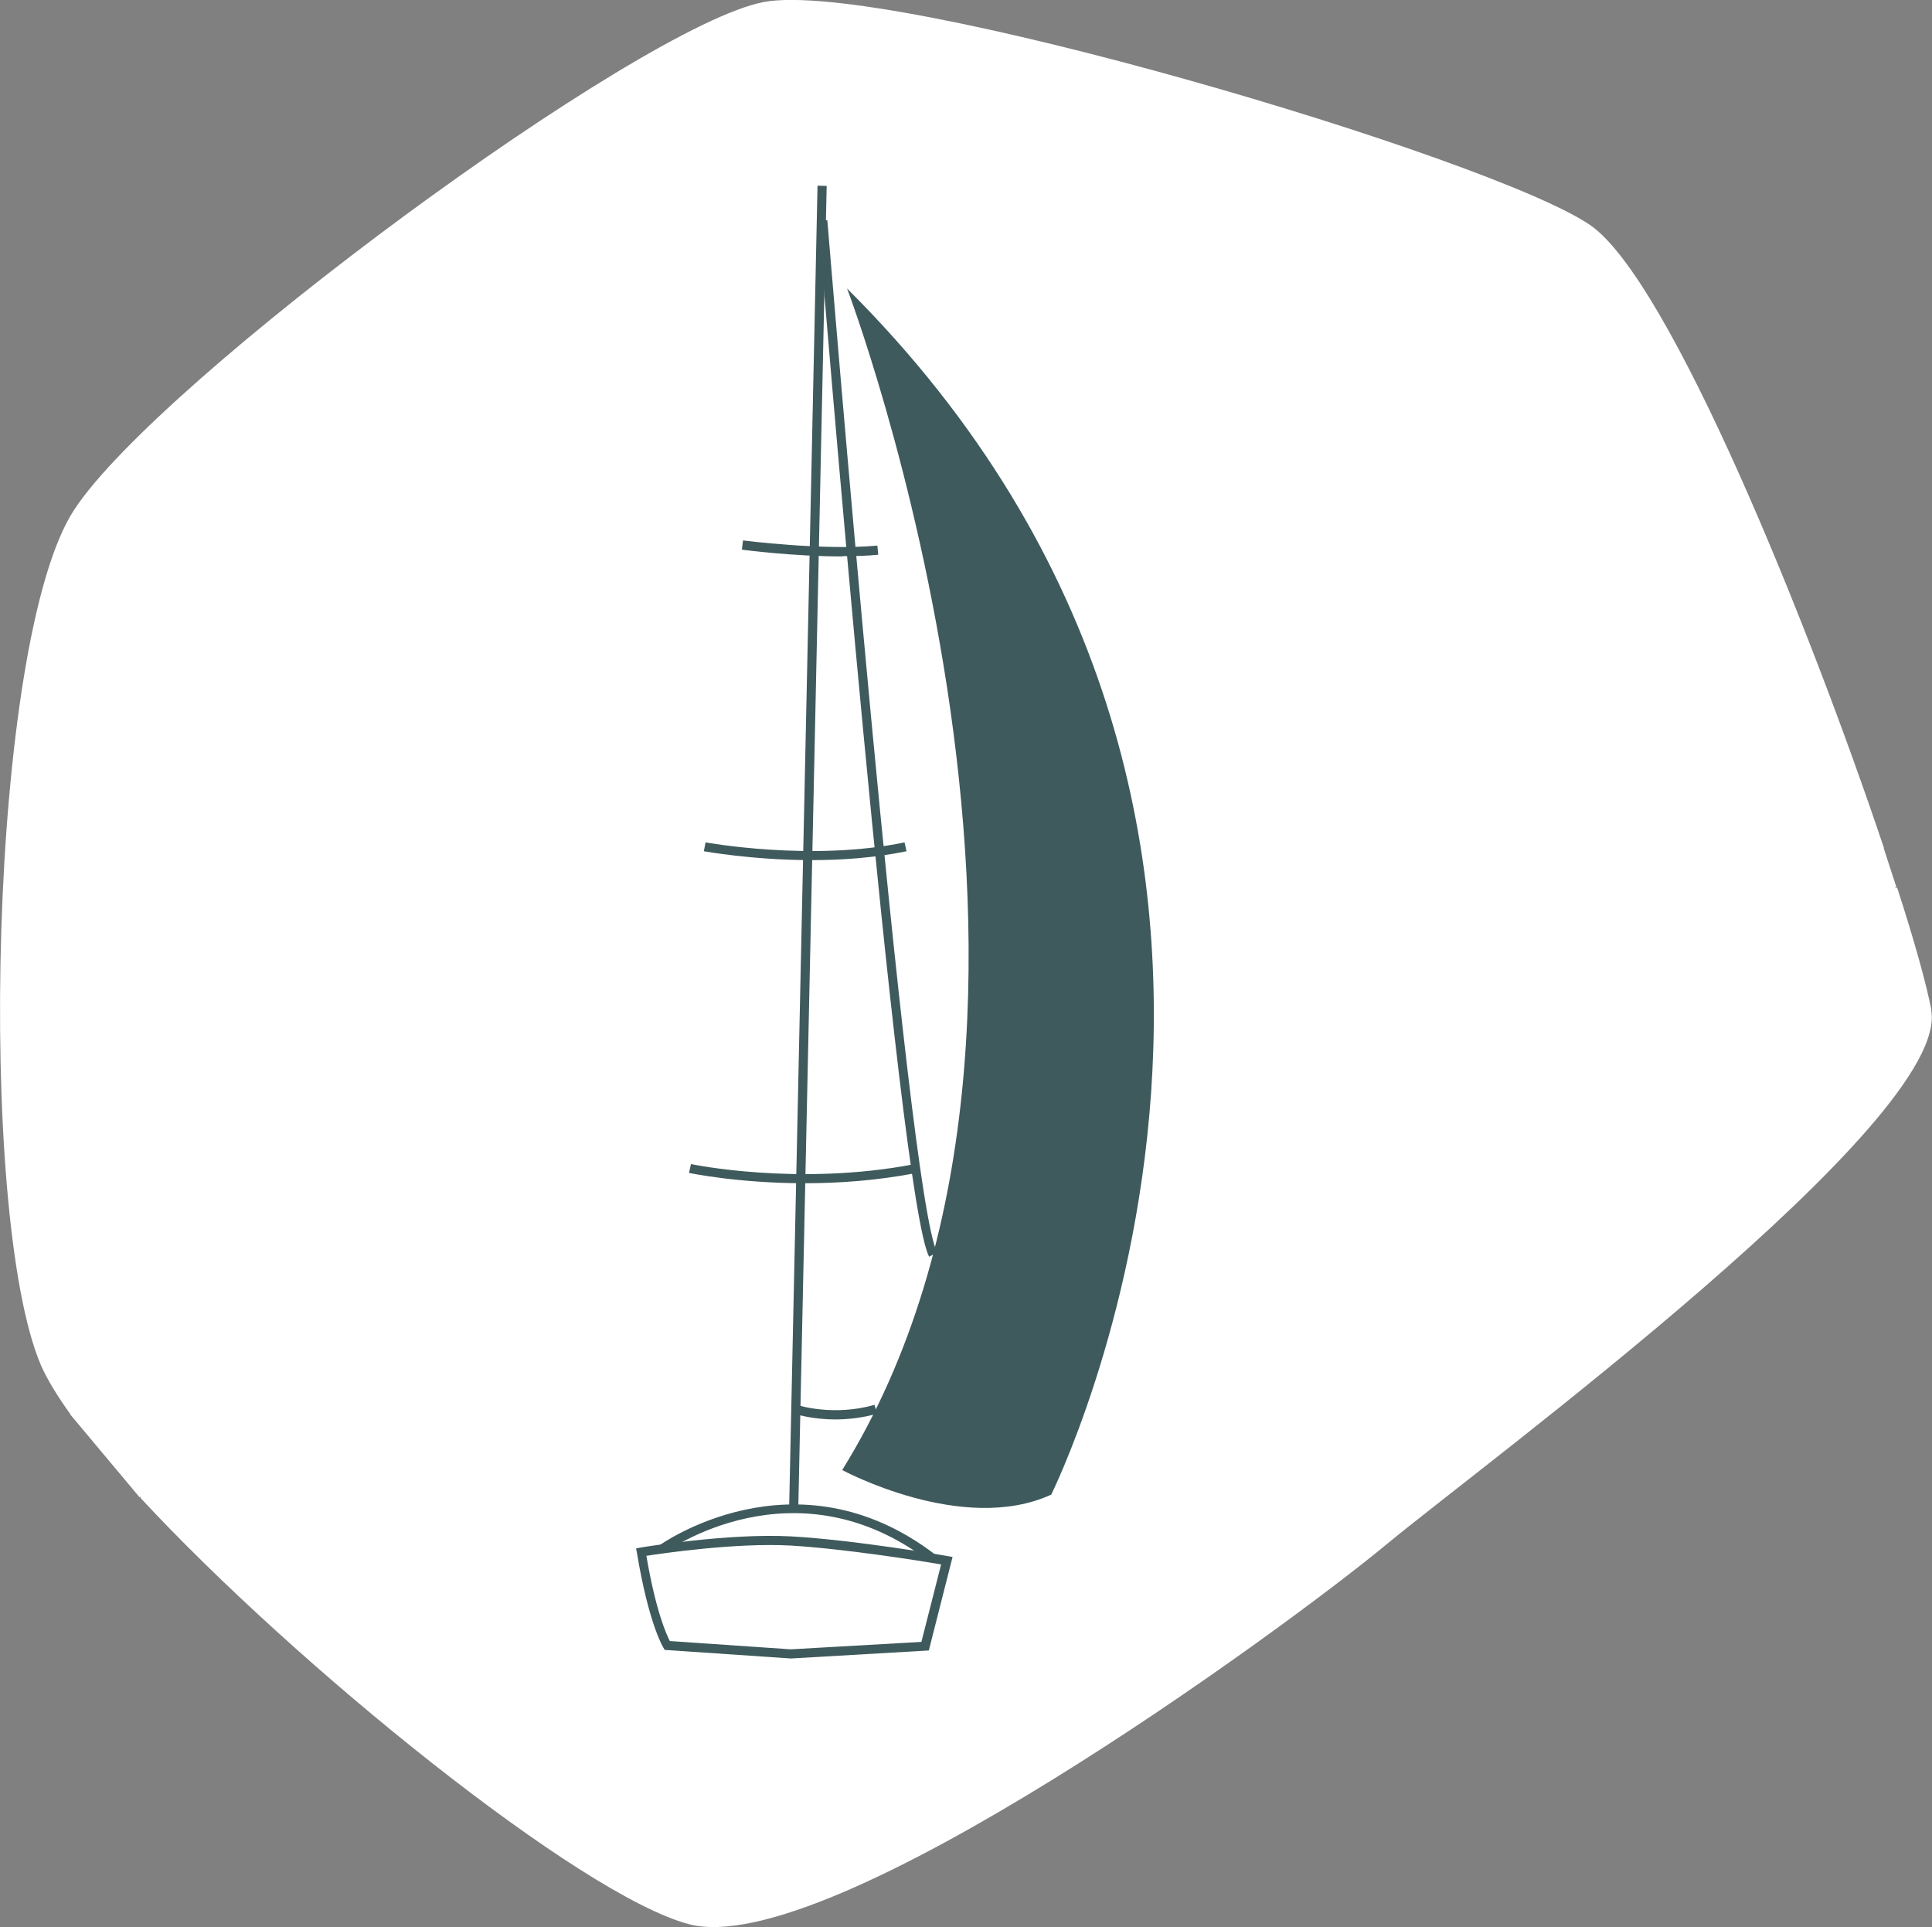 <svg xmlns="http://www.w3.org/2000/svg" id="Layer_1" data-name="Layer 1" viewBox="0 0 67.58 67.4">
  <rect x="0" y="0" width="67.58" height="67.4" fill="#808080" stroke="none"/>
  <defs fill="#000000">
    <style>
      .cls-1 {
        fill: #3f5a5c;
      }

      .cls-2 {
        fill: #ffffff;
      }
    </style>
  </defs>
  <path class="cls-2" d="M67.56,35.33c-.17-.89-.59-2.41-1.2-4.29-.03,0-.05,.02-.08,.03l.05-.06-.44-1.35s0,0,.01,0c-2.6-7.76-7.49-19.88-10.28-21.79C52.18,5.51,31.05-.74,26.72,.07,22.39,.88,5.59,13.26,2.6,17.82-.4,22.37-.82,42.46,1.43,47.74c.21,.48,.56,1.06,1.02,1.7h0s.01,.02,.01,.02c0,0,0,0,0,.01,0,0,0,0,0,0l2.42,2.89,.06-.02s-.02,.03-.03,.04c0,0,0,0,0,0,5.45,5.88,15.38,13.9,19.18,14.91,4.89,1.31,20.79-10.28,24.42-13.29,3.37-2.79,19.76-14.83,19.04-18.68Z" fill="#000000"/>
  <g>
    <path class="cls-1" d="M29.63,10.09s9.68,25.44-.17,41.32c0,0,4.22,2.28,7.31,.86,0,0,11.7-23.43-7.14-42.18Z" fill="#000000"/>
    <rect class="cls-1" x="5.13" y="29.46" width="46.26" height=".32" transform="translate(-1.96 57.24) rotate(-88.77)" fill="#000000"/>
    <path class="cls-1" d="M32.5,43.95c-1.09-2.08-3.76-34.83-3.88-36.22l.32-.03c.03,.34,2.78,34.08,3.84,36.1l-.28,.15Z" fill="#000000"/>
    <path class="cls-1" d="M29.22,49.64c-.84,0-1.41-.19-1.45-.21l.1-.3s1.25,.42,2.72,0l.09,.31c-.53,.15-1.03,.2-1.46,.2Z" fill="#000000"/>
    <path class="cls-1" d="M29.47,19.46c-1.71,0-3.5-.23-3.52-.24l.04-.32s2.79,.36,4.7,.18l.03,.32c-.39,.04-.82,.05-1.25,.05Z" fill="#000000"/>
    <path class="cls-1" d="M28.39,30.08c-2.08,0-3.75-.31-3.77-.31l.06-.31s3.72,.68,6.96,0l.07,.31c-1.11,.23-2.26,.31-3.31,.31Z" fill="#000000"/>
    <path class="cls-1" d="M28.14,41.38c-2.34,0-4.02-.36-4.04-.36l.07-.31s3.75,.79,7.83,0l.06,.31c-1.39,.27-2.74,.36-3.91,.36Z" fill="#000000"/>
    <path class="cls-1" d="M27.66,58l-4.41-.3-.04-.07s-.51-.79-.93-3.32l-.03-.16,.16-.03s3.06-.51,5.26-.39c2.19,.12,5.45,.68,5.48,.69l.17,.03-.83,3.27-4.82,.28Zm-4.23-.61l4.23,.29,4.57-.26,.69-2.71c-.7-.12-3.39-.55-5.28-.66-1.88-.1-4.38,.26-5.03,.36,.33,1.93,.7,2.75,.82,2.98Z" fill="#000000"/>
    <path class="cls-1" d="M32.54,54.63c-4.74-3.64-9.26-.35-9.31-.32l-.19-.25s4.77-3.46,9.69,.32l-.19,.25Z" fill="#000000"/>
  </g>
</svg>